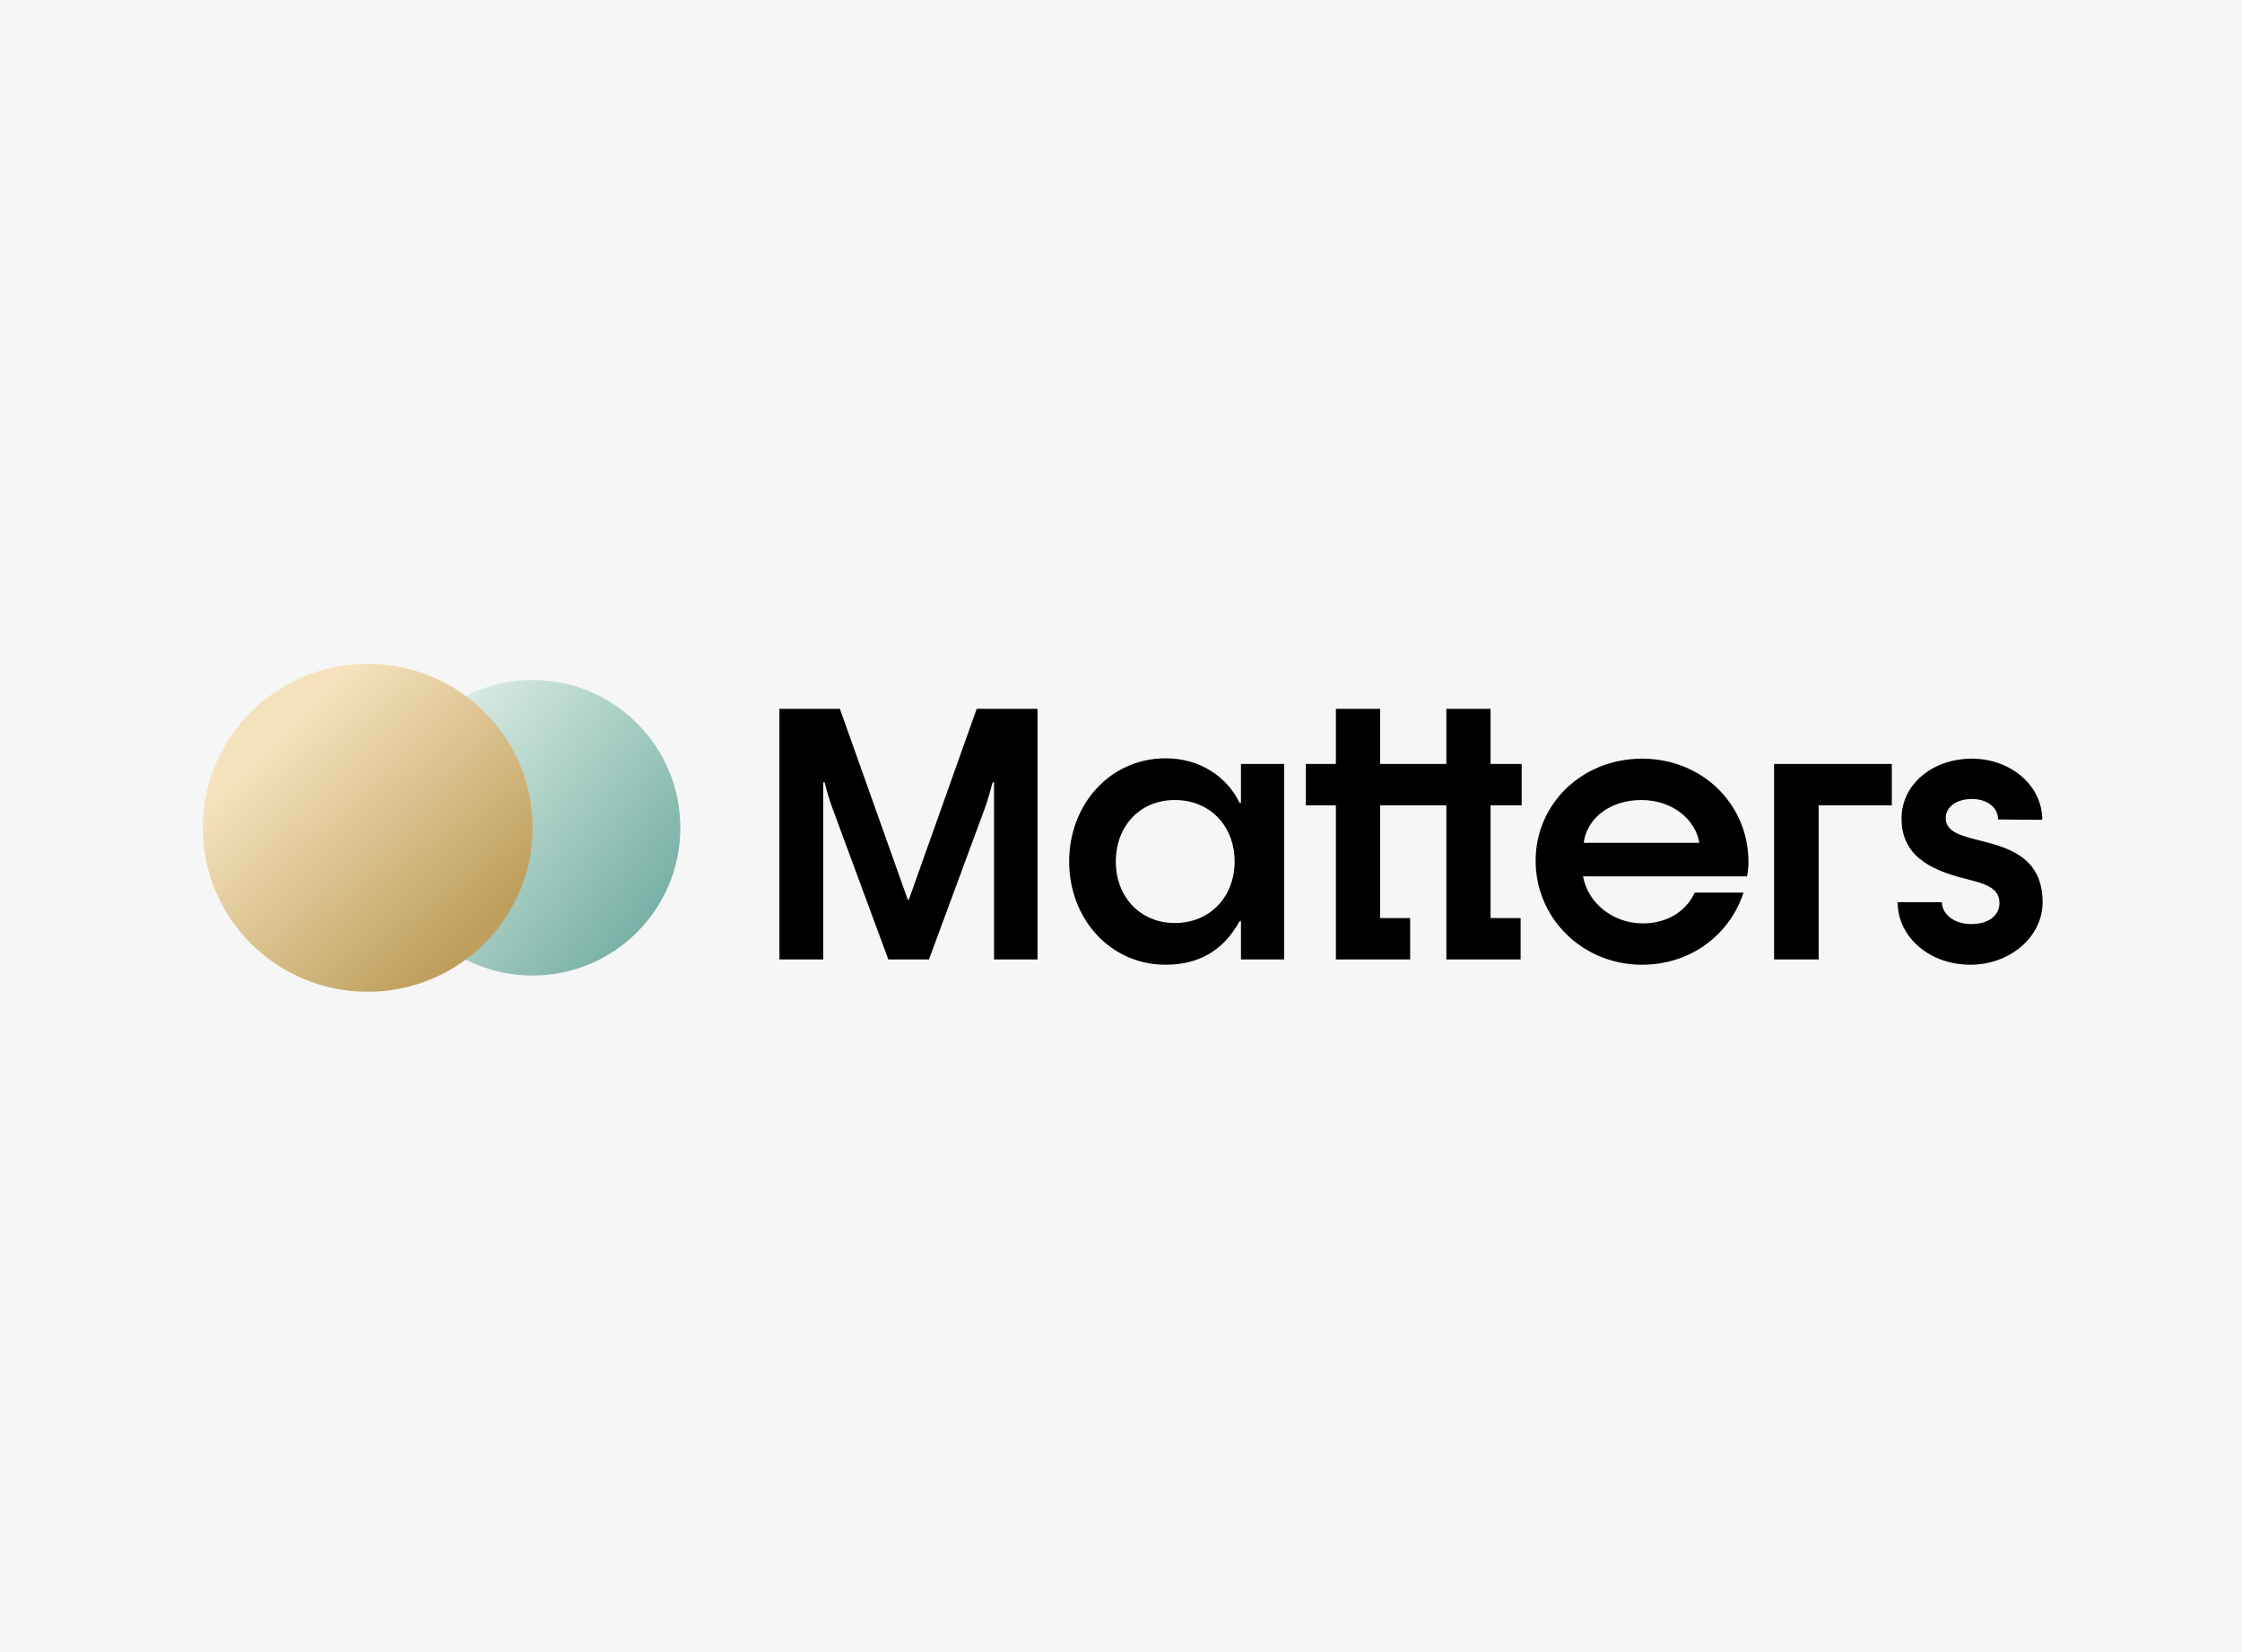 <svg width="608" height="448" viewBox="0 0 608 448" fill="none" xmlns="http://www.w3.org/2000/svg">
<rect width="608" height="448" fill="#F6F6F6"/>
<path fill-rule="evenodd" clip-rule="evenodd" d="M144.425 264.535C166.557 264.535 184.497 246.594 184.497 224.465C184.497 202.335 166.555 184.394 144.425 184.394C122.295 184.394 104.355 202.335 104.355 224.465C104.355 246.594 122.297 264.535 144.425 264.535Z" fill="url(#paint0_linear_529_836)"/>
<path fill-rule="evenodd" clip-rule="evenodd" d="M99.714 268.937C124.408 268.937 144.426 249.029 144.426 224.469C144.426 199.908 124.408 180 99.714 180C75.018 180 55 199.908 55 224.469C55 249.029 75.018 268.937 99.714 268.937Z" fill="url(#paint1_linear_529_836)"/>
<path fill-rule="evenodd" clip-rule="evenodd" d="M211.371 260.168V192.215H227.766L246.174 243.97H246.462L264.87 192.215H281.361V260.168H269.568V212.15H269.184C268.609 214.259 268.034 216.559 266.979 219.434L251.927 260.168H240.901L225.848 219.434C224.956 217.057 224.219 214.624 223.643 212.15H223.26V260.168H211.371ZM316.114 261.605C301.061 261.605 289.94 249.146 289.94 233.619C289.94 218.093 301.061 205.633 316.114 205.633C325.51 205.633 332.796 210.713 336.152 217.709H336.535V207.166H348.232V260.168H336.535V249.817H336.152C331.55 258.155 324.647 261.605 316.114 261.605ZM382.698 207.166H392.236V192.215H404.22V207.166H412.658V218.38H404.22V248.954H412.37V260.168H392.236V218.38H374.261V248.954H382.41V260.168H362.276V218.38H354.127V207.166H362.276V192.215H374.261V207.166H382.698ZM318.607 250.296C309.115 250.296 302.595 243.108 302.595 233.619C302.595 224.035 309.115 216.942 318.607 216.942C328.194 216.942 334.81 224.035 334.81 233.619C334.81 243.108 328.194 250.296 318.607 250.296ZM445.302 261.605C429.098 261.605 416.443 248.954 416.443 233.427C416.443 217.901 429.098 205.729 445.302 205.729C461.505 205.729 474.16 217.901 474.16 233.811C474.16 234.673 474.064 236.207 473.777 237.645H429.29C430.632 244.929 437.44 250.392 445.493 250.392C451.821 250.392 457.094 247.421 459.587 242.053H472.818C469.079 253.459 458.532 261.605 445.302 261.605ZM429.482 228.539H460.833C459.779 222.214 453.547 216.942 445.11 216.942C436.673 216.942 430.345 221.83 429.482 228.539ZM481.109 260.168V207.166H513.036V218.38H493.19V260.168H481.109ZM534.367 261.605C523.053 261.605 514.616 253.938 514.616 244.641H526.601C526.697 248.091 530.148 250.583 534.559 250.583C539.257 250.583 542.229 248.283 542.229 244.833C542.229 240.424 537.531 239.466 532.737 238.22C522.766 235.728 515.671 231.606 515.671 221.926C515.671 212.821 523.916 205.729 534.75 205.729C545.201 205.729 553.83 212.917 553.83 222.31L541.845 222.214C541.845 218.668 538.489 216.655 534.75 216.655C530.915 216.655 527.655 218.572 527.655 221.83C527.655 225.76 532.258 226.718 537.051 227.964C544.146 229.785 553.926 232.181 553.926 244.641C553.926 254.034 545.105 261.605 534.367 261.605Z" fill="black"/>
<defs>
<linearGradient id="paint0_linear_529_836" x1="95.355" y1="229.084" x2="154.892" y2="275.515" gradientUnits="userSpaceOnUse">
<stop stop-color="#D7EAE1"/>
<stop offset="1" stop-color="#79B1A6"/>
</linearGradient>
<linearGradient id="paint1_linear_529_836" x1="51.153" y1="223.878" x2="102.567" y2="277.518" gradientUnits="userSpaceOnUse">
<stop stop-color="#F4E2BC"/>
<stop offset="1" stop-color="#BF9F5E"/>
</linearGradient>
</defs>
</svg>
